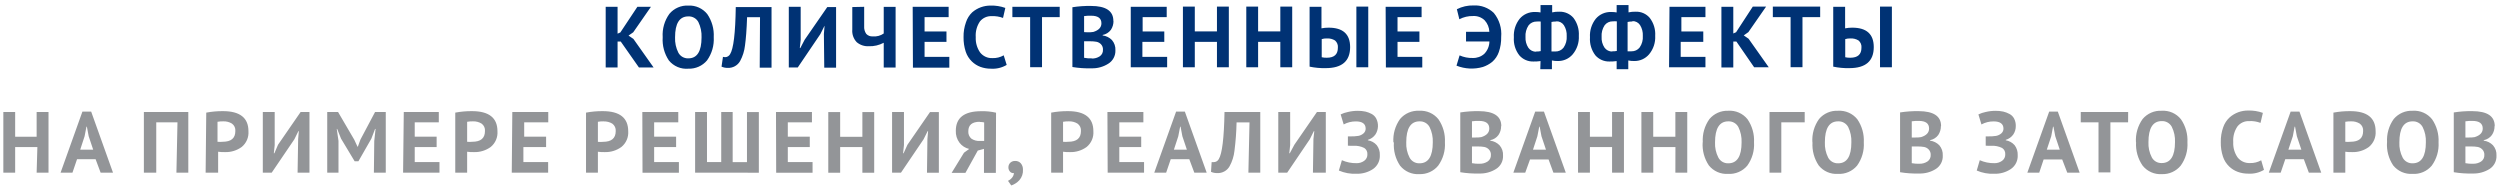 <?xml version="1.0" encoding="UTF-8"?> <svg xmlns="http://www.w3.org/2000/svg" width="404" height="30" viewBox="0 0 404 30" fill="none"> <path d="M398.41 22.22V19.6C398.788 19.548 399.169 19.528 399.55 19.54C400.65 19.54 401.21 19.95 401.21 20.77C401.21 21.43 400.77 21.89 399.9 22.16C399.609 22.207 399.315 22.227 399.02 22.22H398.41ZM399.65 26.46C399.235 26.479 398.818 26.449 398.41 26.37V23.67H399.41C399.745 23.665 400.08 23.692 400.41 23.75C400.689 23.804 400.944 23.944 401.14 24.15C401.254 24.267 401.342 24.407 401.398 24.56C401.455 24.714 401.48 24.877 401.47 25.04C401.482 25.247 401.441 25.453 401.349 25.638C401.258 25.824 401.121 25.983 400.95 26.1C400.563 26.35 400.11 26.475 399.65 26.46ZM403.15 20.38C403.15 18.773 401.943 17.967 399.53 17.96C398.526 17.944 397.522 18.014 396.53 18.17V27.83C397.548 27.998 398.579 28.069 399.61 28.04C400.567 28.067 401.51 27.809 402.32 27.3C402.678 27.069 402.969 26.748 403.164 26.369C403.359 25.989 403.451 25.566 403.43 25.14C403.45 24.838 403.409 24.535 403.312 24.248C403.214 23.962 403.06 23.697 402.86 23.47C402.461 23.062 401.936 22.801 401.37 22.73V22.65C401.9 22.553 402.373 22.256 402.69 21.82C402.979 21.396 403.13 20.893 403.12 20.38H403.15ZM387.74 23C387.74 20.74 388.45 19.61 389.88 19.61C390.21 19.594 390.537 19.672 390.824 19.835C391.11 19.998 391.345 20.239 391.5 20.53C391.882 21.295 392.061 22.146 392.02 23C392.02 25.26 391.3 26.39 389.88 26.39C389.552 26.404 389.227 26.325 388.942 26.162C388.657 26 388.424 25.76 388.27 25.47C387.879 24.708 387.696 23.856 387.74 23ZM385.74 23C385.653 24.32 386.005 25.631 386.74 26.73C387.112 27.192 387.59 27.557 388.133 27.796C388.676 28.034 389.268 28.138 389.86 28.1C390.446 28.137 391.033 28.037 391.574 27.806C392.114 27.575 392.592 27.22 392.97 26.77C393.764 25.68 394.153 24.346 394.07 23C394.142 21.675 393.773 20.363 393.02 19.27C392.649 18.809 392.173 18.444 391.632 18.206C391.091 17.967 390.5 17.862 389.91 17.9C389.329 17.87 388.749 17.974 388.214 18.205C387.68 18.435 387.206 18.786 386.83 19.23C386.046 20.325 385.665 21.656 385.75 23H385.74ZM379.94 19.61C380.429 19.591 380.912 19.717 381.33 19.97C381.52 20.106 381.671 20.289 381.767 20.501C381.864 20.714 381.903 20.948 381.88 21.18C381.88 22.34 381.2 22.91 379.83 22.91C379.554 22.94 379.276 22.94 379 22.91V19.68C379.31 19.625 379.625 19.602 379.94 19.61ZM377.08 27.9H379V24.52C379.368 24.572 379.739 24.592 380.11 24.58C381.077 24.611 382.027 24.319 382.81 23.75C383.182 23.445 383.475 23.055 383.665 22.613C383.855 22.171 383.935 21.69 383.9 21.21C383.9 19.043 382.53 17.96 379.79 17.96C378.881 17.953 377.974 18.033 377.08 18.2V27.9ZM370.52 22.02L370.81 20.47H370.88L371.17 22.01L371.9 24.19H369.8L370.52 22.02ZM373.11 27.9H375.11L371.59 18.03H370.17L366.64 27.9H368.56L369.3 25.73H372.3L373.11 27.9ZM365.41 25.9C364.857 26.217 364.227 26.373 363.59 26.35C363.207 26.367 362.826 26.293 362.478 26.133C362.13 25.973 361.826 25.732 361.59 25.43C361.092 24.706 360.846 23.838 360.89 22.96C360.827 22.06 361.07 21.165 361.58 20.42C361.806 20.14 362.095 19.917 362.423 19.769C362.752 19.621 363.11 19.553 363.47 19.57C364.094 19.538 364.717 19.636 365.3 19.86L365.68 18.24C364.917 17.968 364.11 17.84 363.3 17.86C362.762 17.858 362.227 17.949 361.72 18.13C361.207 18.319 360.732 18.601 360.32 18.96C359.841 19.396 359.48 19.947 359.27 20.56C358.995 21.33 358.863 22.143 358.88 22.96C358.862 23.758 358.98 24.552 359.23 25.31C359.428 25.914 359.772 26.46 360.23 26.9C360.628 27.283 361.102 27.579 361.62 27.77C362.158 27.967 362.727 28.065 363.3 28.06C364.195 28.121 365.088 27.908 365.86 27.45L365.41 25.9ZM347.19 22.96C347.19 20.7 347.91 19.57 349.33 19.57C349.661 19.553 349.99 19.631 350.278 19.794C350.567 19.957 350.803 20.198 350.96 20.49C351.342 21.255 351.521 22.106 351.48 22.96C351.48 25.22 350.76 26.35 349.33 26.35C349.004 26.362 348.681 26.282 348.398 26.12C348.115 25.957 347.884 25.718 347.73 25.43C347.335 24.669 347.149 23.817 347.19 22.96ZM345.19 22.96C345.103 24.313 345.476 25.656 346.25 26.77C346.62 27.232 347.096 27.597 347.637 27.835C348.179 28.074 348.77 28.178 349.36 28.14C349.938 28.16 350.513 28.047 351.04 27.809C351.567 27.572 352.032 27.216 352.4 26.77C353.19 25.678 353.576 24.345 353.49 23C353.562 21.675 353.193 20.363 352.44 19.27C352.07 18.808 351.594 18.443 351.053 18.204C350.511 17.966 349.92 17.862 349.33 17.9C348.749 17.869 348.168 17.973 347.634 18.203C347.1 18.434 346.626 18.786 346.25 19.23C345.466 20.325 345.085 21.656 345.17 23L345.19 22.96ZM343.91 18.1H336.25V19.77H339.12V27.86H341.04V19.77H343.9L343.91 18.1ZM331.48 22.02L331.77 20.47H331.84L332.13 22.01L332.86 24.19H330.76L331.48 22.02ZM334.07 27.9H336.07L332.54 18.03H331.15L327.62 27.9H329.54L330.25 25.77H333.25L334.07 27.9ZM321.25 23.56H321.79C322.394 23.524 322.997 23.645 323.54 23.91C323.706 24.016 323.841 24.165 323.931 24.341C324.02 24.517 324.062 24.713 324.05 24.91C324.063 25.122 324.021 25.334 323.929 25.525C323.836 25.716 323.695 25.88 323.52 26C323.157 26.253 322.722 26.382 322.28 26.37C321.471 26.382 320.669 26.218 319.93 25.89L319.44 27.56C320.335 27.948 321.306 28.126 322.28 28.08C323.232 28.11 324.169 27.84 324.96 27.31C325.321 27.061 325.613 26.724 325.805 26.329C325.998 25.935 326.086 25.498 326.06 25.06C326.085 24.485 325.908 23.919 325.56 23.46C325.19 23.038 324.684 22.758 324.13 22.67V22.6C324.623 22.455 325.052 22.149 325.35 21.73C325.619 21.325 325.759 20.847 325.75 20.36C325.761 19.944 325.669 19.531 325.48 19.16C325.31 18.838 325.045 18.576 324.72 18.41C324.405 18.239 324.069 18.111 323.72 18.03C323.319 17.947 322.91 17.906 322.5 17.91C321.951 17.908 321.404 17.972 320.87 18.1C320.468 18.18 320.078 18.311 319.71 18.49L320.2 20.11C320.813 19.775 321.502 19.606 322.2 19.62C323.2 19.62 323.76 20.01 323.76 20.78C323.763 20.923 323.734 21.065 323.677 21.196C323.621 21.327 323.536 21.444 323.43 21.54C323.187 21.756 322.89 21.901 322.57 21.96C322.124 22.029 321.672 22.056 321.22 22.04H320.89V23.54L321.25 23.56ZM308.94 22.22V19.6C309.321 19.549 309.706 19.528 310.09 19.54C311.19 19.54 311.74 19.95 311.74 20.77C311.74 21.43 311.31 21.89 310.44 22.16C310.149 22.207 309.855 22.227 309.56 22.22H308.94ZM310.19 26.46C309.771 26.479 309.352 26.449 308.94 26.37V23.67H309.94C310.275 23.666 310.61 23.693 310.94 23.75C311.219 23.804 311.474 23.944 311.67 24.15C311.784 24.267 311.872 24.407 311.928 24.56C311.985 24.714 312.01 24.877 312 25.04C312.011 25.247 311.968 25.454 311.875 25.64C311.782 25.826 311.643 25.984 311.47 26.1C311.087 26.349 310.637 26.475 310.18 26.46H310.19ZM313.68 20.38C313.68 18.773 312.47 17.967 310.05 17.96C309.046 17.944 308.042 18.015 307.05 18.17V27.83C308.068 27.998 309.099 28.068 310.13 28.04C311.087 28.07 312.031 27.812 312.84 27.3C313.198 27.069 313.489 26.748 313.684 26.369C313.879 25.989 313.971 25.566 313.95 25.14C313.988 24.532 313.787 23.933 313.39 23.47C312.99 23.064 312.465 22.803 311.9 22.73V22.65C312.428 22.548 312.899 22.252 313.22 21.82C313.505 21.394 313.655 20.892 313.65 20.38H313.68ZM294.9 23C294.9 20.74 295.61 19.61 297.04 19.61C297.371 19.593 297.7 19.671 297.988 19.834C298.277 19.997 298.513 20.238 298.67 20.53C299.043 21.298 299.218 22.147 299.18 23C299.18 25.26 298.47 26.39 297.04 26.39C296.712 26.403 296.388 26.323 296.103 26.161C295.819 25.998 295.585 25.759 295.43 25.47C295.045 24.706 294.862 23.855 294.9 23ZM292.9 23C292.813 24.32 293.165 25.631 293.9 26.73C294.269 27.193 294.745 27.559 295.286 27.798C295.828 28.037 296.42 28.14 297.01 28.1C297.593 28.133 298.175 28.03 298.712 27.799C299.248 27.568 299.723 27.216 300.1 26.77C300.89 25.678 301.276 24.345 301.19 23C301.262 21.675 300.893 20.363 300.14 19.27C299.769 18.809 299.293 18.444 298.752 18.206C298.211 17.967 297.62 17.862 297.03 17.9C296.45 17.87 295.872 17.974 295.339 18.205C294.806 18.436 294.334 18.786 293.96 19.23C293.176 20.325 292.795 21.656 292.88 23H292.9ZM291.64 18.1H285.95V27.9H287.86V19.77H291.64V18.1ZM277.15 23C277.15 20.74 277.87 19.61 279.29 19.61C279.621 19.593 279.95 19.671 280.238 19.834C280.527 19.997 280.763 20.238 280.92 20.53C281.297 21.297 281.476 22.146 281.44 23C281.44 25.26 280.72 26.39 279.29 26.39C278.964 26.402 278.641 26.322 278.358 26.16C278.075 25.997 277.844 25.758 277.69 25.47C277.295 24.709 277.109 23.857 277.15 23ZM275.15 23C275.063 24.32 275.415 25.631 276.15 26.73C276.519 27.19 276.993 27.555 277.533 27.793C278.072 28.032 278.661 28.137 279.25 28.1C279.836 28.136 280.423 28.034 280.963 27.803C281.503 27.573 281.981 27.219 282.36 26.77C283.15 25.678 283.536 24.345 283.45 23C283.522 21.675 283.153 20.363 282.4 19.27C282.026 18.803 281.544 18.434 280.995 18.195C280.446 17.956 279.847 17.855 279.25 17.9C278.682 17.881 278.117 17.991 277.598 18.221C277.078 18.452 276.618 18.797 276.25 19.23C275.466 20.325 275.085 21.656 275.17 23H275.15ZM270.74 27.9H272.66V18.1H270.74V22.1H267.16V18.1H265.25V27.9H267.17V23.77H270.75L270.74 27.9ZM260.51 27.9H262.43V18.1H260.51V22.1H256.93V18.1H255.01V27.9H256.93V23.77H260.51V27.9ZM248.44 22.02L248.74 20.47H248.81L249.1 22.01L249.83 24.19H247.73L248.44 22.02ZM251.03 27.9H253.03L249.5 18.03H248.09L244.56 27.9H246.48L247.25 25.77H250.25L251.03 27.9ZM237.87 22.22V19.6C238.251 19.549 238.636 19.528 239.02 19.54C240.12 19.54 240.67 19.95 240.67 20.77C240.67 21.43 240.24 21.89 239.37 22.16C239.079 22.207 238.785 22.227 238.49 22.22H237.87ZM239.12 26.46C238.701 26.479 238.282 26.449 237.87 26.37V23.67H238.87C239.205 23.665 239.54 23.692 239.87 23.75C240.149 23.804 240.404 23.944 240.6 24.15C240.714 24.267 240.802 24.407 240.858 24.56C240.915 24.714 240.94 24.877 240.93 25.04C240.941 25.247 240.898 25.454 240.805 25.64C240.712 25.826 240.573 25.984 240.4 26.1C240.017 26.349 239.567 26.475 239.11 26.46H239.12ZM242.61 20.38C242.61 18.773 241.4 17.967 238.98 17.96C237.976 17.944 236.972 18.015 235.98 18.17V27.83C236.998 27.998 238.029 28.068 239.06 28.04C240.017 28.07 240.961 27.812 241.77 27.3C242.132 27.072 242.426 26.751 242.623 26.372C242.819 25.992 242.912 25.567 242.89 25.14C242.91 24.838 242.869 24.535 242.772 24.248C242.674 23.962 242.52 23.697 242.32 23.47C241.92 23.064 241.395 22.803 240.83 22.73V22.65C241.36 22.553 241.833 22.256 242.15 21.82C242.439 21.396 242.59 20.893 242.58 20.38H242.61ZM227.25 23C227.25 20.74 227.97 19.61 229.4 19.61C229.729 19.595 230.056 19.674 230.343 19.837C230.629 19.999 230.864 20.24 231.02 20.53C231.397 21.297 231.576 22.146 231.54 23C231.54 25.26 230.82 26.39 229.4 26.39C229.072 26.404 228.747 26.325 228.462 26.162C228.177 26 227.944 25.76 227.79 25.47C227.395 24.709 227.209 23.857 227.25 23ZM225.25 23C225.154 24.333 225.506 25.66 226.25 26.77C226.621 27.233 227.099 27.599 227.642 27.838C228.185 28.076 228.778 28.18 229.37 28.14C229.948 28.161 230.523 28.048 231.05 27.81C231.577 27.573 232.043 27.217 232.41 26.77C233.2 25.678 233.586 24.345 233.5 23C233.572 21.675 233.203 20.363 232.45 19.27C232.081 18.809 231.607 18.444 231.068 18.206C230.528 17.967 229.939 17.862 229.35 17.9C228.766 17.866 228.181 17.969 227.643 18.2C227.105 18.431 226.628 18.783 226.25 19.23C225.466 20.325 225.085 21.656 225.17 23H225.25ZM218.17 23.56H218.72C219.321 23.523 219.921 23.643 220.46 23.91C220.626 24.016 220.761 24.165 220.851 24.341C220.94 24.517 220.982 24.713 220.97 24.91C220.983 25.122 220.941 25.334 220.849 25.525C220.756 25.716 220.615 25.88 220.44 26C220.08 26.251 219.649 26.381 219.21 26.37C218.398 26.382 217.593 26.219 216.85 25.89L216.36 27.56C217.258 27.948 218.233 28.125 219.21 28.08C220.161 28.107 221.098 27.838 221.89 27.31C222.248 27.059 222.536 26.72 222.727 26.326C222.918 25.933 223.005 25.497 222.98 25.06C223.01 24.484 222.833 23.916 222.48 23.46C222.112 23.035 221.605 22.756 221.05 22.67V22.6C221.543 22.455 221.972 22.149 222.27 21.73C222.514 21.35 222.654 20.913 222.677 20.462C222.7 20.012 222.604 19.563 222.4 19.16C222.231 18.841 221.969 18.579 221.65 18.41C221.335 18.24 220.998 18.113 220.65 18.03C220.249 17.946 219.84 17.906 219.43 17.91C218.884 17.908 218.34 17.972 217.81 18.1C217.408 18.178 217.018 18.309 216.65 18.49L217.14 20.11C217.753 19.775 218.442 19.606 219.14 19.62C220.14 19.62 220.69 20.01 220.69 20.78C220.693 20.923 220.664 21.065 220.607 21.196C220.551 21.327 220.466 21.444 220.36 21.54C220.118 21.758 219.82 21.903 219.5 21.96C219.057 22.03 218.608 22.056 218.16 22.04H217.82V23.54L218.17 23.56ZM212.17 27.9H214.25V18.1H212.82L209.17 23.39L208.43 24.77H208.35L208.49 23.45V18.1H206.57V27.9H208.01L211.66 22.51L212.32 21.19H212.39L212.25 22.47L212.17 27.9ZM201.74 27.9H203.66V18.1H197.88C197.807 22.307 197.497 24.847 196.95 25.72C196.871 25.866 196.754 25.987 196.611 26.072C196.469 26.156 196.306 26.2 196.14 26.2C196.027 26.214 195.913 26.214 195.8 26.2L195.7 27.77C196.015 27.909 196.356 27.977 196.7 27.97C197.103 27.991 197.503 27.898 197.856 27.704C198.21 27.51 198.502 27.221 198.7 26.87C199.127 26.094 199.395 25.241 199.49 24.36C199.684 22.84 199.798 21.312 199.83 19.78H201.92L201.74 27.9ZM190.41 22.02L190.71 20.47H190.78L191.07 22.01L191.8 24.19H189.7L190.41 22.02ZM193 27.9H195L191.47 18.03H190.06L186.53 27.9H188.45L189.19 25.73H192.19L193 27.9ZM179 27.9H184.88V26.19H180.88V23.77H184.42V22.09H180.88V19.77H184.77V18.1H178.96L179 27.9ZM172.73 19.61C173.219 19.59 173.703 19.715 174.12 19.97C174.312 20.105 174.464 20.287 174.563 20.5C174.661 20.712 174.701 20.947 174.68 21.18C174.68 22.34 173.99 22.91 172.62 22.91C172.344 22.94 172.066 22.94 171.79 22.91V19.68C172.1 19.626 172.415 19.602 172.73 19.61ZM169.87 27.9H171.79V24.52C172.158 24.572 172.529 24.592 172.9 24.58C173.867 24.611 174.817 24.319 175.6 23.75C175.972 23.445 176.265 23.055 176.455 22.613C176.645 22.171 176.725 21.69 176.69 21.21C176.69 19.043 175.32 17.96 172.58 17.96C171.671 17.953 170.764 18.033 169.87 18.2V27.9ZM162.96 27C162.951 27.137 162.971 27.274 163.017 27.403C163.064 27.532 163.136 27.65 163.23 27.75C163.308 27.834 163.405 27.898 163.513 27.936C163.621 27.974 163.737 27.986 163.85 27.97C163.831 28.242 163.726 28.501 163.55 28.71C163.373 28.93 163.147 29.104 162.89 29.22L163.42 29.97C163.922 29.802 164.372 29.51 164.73 29.12C164.935 28.886 165.092 28.613 165.191 28.318C165.291 28.023 165.331 27.711 165.31 27.4C165.32 27.037 165.199 26.682 164.97 26.4C164.856 26.269 164.714 26.166 164.555 26.099C164.396 26.031 164.223 26.001 164.05 26.01C163.908 26.003 163.766 26.024 163.632 26.072C163.498 26.12 163.375 26.194 163.27 26.29C163.169 26.386 163.089 26.503 163.036 26.632C162.982 26.761 162.956 26.9 162.96 27.04V27ZM158.33 19.71C158.569 19.707 158.807 19.73 159.04 19.78V22.78H158.33C157.852 22.805 157.379 22.675 156.98 22.41C156.806 22.263 156.67 22.076 156.583 21.866C156.496 21.655 156.461 21.427 156.48 21.2C156.48 20.2 157.09 19.68 158.33 19.68V19.71ZM160.96 18.21C160.173 18.029 159.367 17.948 158.56 17.97C155.833 17.97 154.467 19.02 154.46 21.12C154.426 21.82 154.638 22.51 155.06 23.07C155.447 23.576 155.999 23.93 156.62 24.07L155.78 24.68L153.78 27.94H156.01L158.01 24.33L159.01 24.06V27.94H160.93L160.96 18.21ZM149.8 27.91H151.72V18.11H150.29L146.64 23.4L146.02 24.77H145.94L146.08 23.45V18.1H144.16V27.9H145.6L149.25 22.51L149.91 21.19H149.98L149.87 22.47L149.8 27.91ZM139.36 27.91H141.27V18.11H139.36V22.11H135.77V18.11H133.85V27.91H135.77V23.77H139.36V27.91ZM125.43 27.91H131.31V26.19H127.31V23.77H130.86V22.09H127.31V19.77H131.21V18.1H125.4L125.43 27.91ZM122.63 27.91V18.11H120.71V26.2H118.4V18.1H116.55V26.19H114.25V18.1H112.33V27.9L122.63 27.91ZM103.83 27.91H109.71V26.19H105.71V23.77H109.26V22.09H105.71V19.77H109.61V18.1H103.8L103.83 27.91ZM97.55 19.62C98.042 19.601 98.528 19.726 98.95 19.98C99.138 20.117 99.288 20.301 99.384 20.513C99.481 20.725 99.52 20.958 99.5 21.19C99.5 22.35 98.81 22.92 97.44 22.92C97.168 22.95 96.893 22.95 96.62 22.92V19.68C96.927 19.625 97.239 19.602 97.55 19.61V19.62ZM94.7 27.9H96.62V24.52C96.984 24.573 97.352 24.593 97.72 24.58C98.687 24.612 99.638 24.32 100.42 23.75C100.794 23.446 101.089 23.057 101.28 22.614C101.472 22.172 101.554 21.691 101.52 21.21C101.52 19.04 100.14 17.96 97.4 17.96C96.494 17.953 95.59 18.033 94.7 18.2V27.9ZM82.7 27.9H88.58V26.19H84.58V23.77H88.25V22.09H84.71V19.77H88.6V18.1H82.79L82.7 27.9ZM76.43 19.61C76.919 19.591 77.402 19.717 77.82 19.97C78.01 20.106 78.16 20.289 78.257 20.501C78.354 20.714 78.392 20.948 78.37 21.18C78.37 22.34 77.69 22.91 76.31 22.91C76.037 22.94 75.763 22.94 75.49 22.91V19.68C75.8 19.625 76.115 19.602 76.43 19.61ZM73.57 27.9H75.49V24.52C75.854 24.572 76.222 24.593 76.59 24.58C77.561 24.612 78.514 24.32 79.3 23.75C79.672 23.445 79.965 23.055 80.155 22.613C80.345 22.171 80.425 21.69 80.39 21.21C80.39 19.043 79.017 17.96 76.27 17.96C75.364 17.953 74.46 18.033 73.57 18.2V27.9ZM65.14 27.9H71.02V26.19H67.02V23.77H70.56V22.09H67.02V19.77H70.91V18.1H65.25L65.14 27.9ZM60.42 27.9H62.34V18.1H60.61L58.25 22.55L57.83 23.7H57.77L57.25 22.58L54.63 18.1H52.88V27.9H54.7V22.77L54.42 20.84H54.49L55.11 22.4L57.31 26.06H57.92L60.01 22.41L60.61 20.84H60.69L60.48 22.79L60.42 27.9ZM48.09 27.9H50.01V18.1H48.58L44.93 23.39L44.34 24.77H44.25L44.39 23.45V18.1H42.47V27.9H43.91L47.57 22.51L48.22 21.19H48.29L48.18 22.47L48.09 27.9ZM36.09 19.61C36.579 19.591 37.062 19.717 37.48 19.97C37.67 20.106 37.821 20.289 37.917 20.501C38.014 20.714 38.053 20.948 38.03 21.18C38.03 22.34 37.35 22.91 35.98 22.91C35.704 22.94 35.426 22.94 35.15 22.91V19.68C35.46 19.625 35.775 19.602 36.09 19.61ZM33.23 27.9H35.25V24.52C35.618 24.572 35.989 24.592 36.36 24.58C37.327 24.611 38.277 24.319 39.06 23.75C39.432 23.445 39.725 23.055 39.915 22.613C40.105 22.171 40.185 21.69 40.15 21.21C40.15 19.043 38.777 17.96 36.03 17.96C35.124 17.953 34.22 18.033 33.33 18.2L33.23 27.9ZM28.51 27.9H30.43V18.1H23.25V27.9H25.25V19.77H28.68L28.51 27.9ZM13.67 22.02L13.97 20.47H14.04L14.33 22.01L15.06 24.19H12.96L13.67 22.02ZM16.26 27.9H18.26L14.73 18.03H13.32L9.79 27.9H11.71L12.45 25.73H15.45L16.26 27.9ZM5.92 27.9H7.84V18.1H5.92V22.1H2.45V18.1H0.54V27.9H2.45V23.77H6.04L5.92 27.9Z" fill="#939598"></path> <path d="M299.01 9.33C298.735 9.337 298.459 9.31 298.19 9.25V6.32C298.462 6.236 298.746 6.199 299.03 6.21C299.49 6.185 299.947 6.3 300.34 6.54C300.509 6.683 300.641 6.865 300.723 7.071C300.805 7.277 300.835 7.5 300.81 7.72C300.81 8.79 300.21 9.33 299.01 9.33ZM296.25 10.77C297.108 10.951 297.984 11.031 298.86 11.01C301.49 11.01 302.8 9.87 302.8 7.61C302.8 5.517 301.64 4.47 299.32 4.47C298.934 4.468 298.549 4.505 298.17 4.58V1.1H296.25V10.77ZM303.81 10.87H305.73V1.07H303.81V10.87ZM294.14 1.07H286.49V2.77H289.36V10.86H291.28V2.77H294.14V1.07ZM283.47 10.87H285.83L282.57 6.26L281.79 5.72L282.54 5.19L285.4 1.07H283.25L280.55 5.21L280.1 5.41V1.1H278.18V10.9H280.1V6.71H280.6L283.47 10.87ZM269.72 10.87H275.6V9.19H271.6V6.77H275.25V5.09H271.71V2.77H275.6V1.1H269.79L269.72 10.87ZM260.55 8.33C260.305 8.335 260.062 8.281 259.842 8.171C259.623 8.061 259.433 7.9 259.29 7.7C258.945 7.184 258.78 6.569 258.82 5.95C258.773 5.29 258.945 4.632 259.31 4.08C259.463 3.878 259.661 3.716 259.889 3.607C260.117 3.497 260.367 3.443 260.62 3.45C260.84 3.433 261.06 3.433 261.28 3.45V8.23C261.04 8.28 260.795 8.3 260.55 8.29V8.33ZM263.8 3.41C264.043 3.403 264.283 3.458 264.499 3.57C264.714 3.682 264.897 3.847 265.03 4.05C265.356 4.573 265.514 5.184 265.48 5.8C265.53 6.463 265.35 7.124 264.97 7.67C264.814 7.87 264.614 8.03 264.384 8.138C264.155 8.246 263.903 8.298 263.65 8.29C263.44 8.305 263.23 8.305 263.02 8.29V3.55C263.276 3.491 263.538 3.468 263.8 3.48V3.41ZM261.25 11.18H263.13V9.77C263.442 9.838 263.761 9.868 264.08 9.86C264.534 9.87 264.985 9.78 265.4 9.595C265.815 9.41 266.184 9.135 266.48 8.79C267.184 7.954 267.542 6.881 267.48 5.79C267.548 4.749 267.236 3.718 266.6 2.89C266.322 2.563 265.973 2.303 265.58 2.13C265.187 1.957 264.759 1.875 264.33 1.89C263.94 1.878 263.551 1.915 263.17 2V0.82H261.25V2.01C260.961 1.953 260.665 1.929 260.37 1.94C259.9 1.921 259.431 2.009 258.999 2.198C258.568 2.386 258.185 2.671 257.88 3.03C257.207 3.88 256.872 4.948 256.94 6.03C256.866 7.074 257.175 8.109 257.81 8.94C258.094 9.266 258.447 9.524 258.843 9.697C259.239 9.87 259.668 9.953 260.1 9.94C260.485 9.948 260.869 9.924 261.25 9.87V11.18ZM248.25 8.36C248.005 8.365 247.762 8.311 247.542 8.201C247.323 8.091 247.133 7.93 246.99 7.73C246.65 7.212 246.485 6.599 246.52 5.98C246.473 5.32 246.645 4.662 247.01 4.11C247.163 3.909 247.362 3.747 247.589 3.638C247.817 3.528 248.068 3.474 248.32 3.48C248.54 3.462 248.76 3.462 248.98 3.48V8.26C248.74 8.31 248.495 8.33 248.25 8.32V8.36ZM251.5 3.44C251.743 3.433 251.983 3.488 252.199 3.6C252.414 3.712 252.597 3.877 252.73 4.08C253.056 4.603 253.214 5.214 253.18 5.83C253.23 6.493 253.05 7.154 252.67 7.7C252.514 7.9 252.314 8.06 252.084 8.168C251.855 8.276 251.603 8.328 251.35 8.32C251.14 8.335 250.93 8.335 250.72 8.32V3.55C250.976 3.492 251.238 3.468 251.5 3.48V3.44ZM248.91 11.18H250.79V9.77C251.102 9.838 251.421 9.868 251.74 9.86C252.194 9.87 252.645 9.78 253.06 9.595C253.475 9.41 253.844 9.135 254.14 8.79C254.844 7.954 255.202 6.881 255.14 5.79C255.207 4.75 254.898 3.721 254.27 2.89C253.989 2.563 253.638 2.304 253.244 2.131C252.849 1.958 252.421 1.876 251.99 1.89C251.6 1.878 251.211 1.915 250.83 2V0.82H248.95V2.01C248.661 1.952 248.365 1.929 248.07 1.94C247.6 1.921 247.131 2.009 246.699 2.198C246.268 2.386 245.885 2.671 245.58 3.03C244.907 3.88 244.572 4.948 244.64 6.03C244.564 7.075 244.877 8.112 245.52 8.94C245.802 9.266 246.152 9.525 246.547 9.698C246.941 9.871 247.37 9.954 247.8 9.94C248.185 9.948 248.569 9.924 248.95 9.87L248.91 11.18ZM236.91 6.7H240.69C240.681 7.449 240.384 8.165 239.86 8.7C239.35 9.155 238.683 9.395 238 9.37C237.268 9.392 236.539 9.248 235.87 8.95L235.37 10.61C236.73 11.154 238.233 11.228 239.64 10.82C240.185 10.639 240.693 10.361 241.14 10C241.63 9.573 241.998 9.024 242.21 8.41C242.481 7.629 242.61 6.806 242.59 5.98C242.718 4.578 242.291 3.181 241.4 2.09C240.967 1.676 240.453 1.355 239.89 1.146C239.328 0.938 238.729 0.848 238.13 0.88C237.193 0.855 236.265 1.064 235.43 1.49L235.83 3.11C236.517 2.75 237.285 2.571 238.06 2.59C238.401 2.571 238.742 2.622 239.062 2.741C239.382 2.86 239.674 3.043 239.92 3.28C240.387 3.79 240.657 4.449 240.68 5.14H236.91V6.7ZM223.96 10.9H229.84V9.19H225.84V6.77H229.38V5.09H225.84V2.77H229.73V1.1H223.92L223.96 10.9ZM214.41 9.33C214.135 9.337 213.859 9.31 213.59 9.25V6.32C213.862 6.235 214.146 6.198 214.43 6.21C214.89 6.185 215.347 6.3 215.74 6.54C215.907 6.684 216.037 6.867 216.117 7.073C216.197 7.278 216.226 7.501 216.2 7.72C216.2 8.79 215.61 9.33 214.41 9.33ZM211.63 10.77C212.485 10.95 213.357 11.031 214.23 11.01C216.87 11.01 218.18 9.87 218.18 7.61C218.18 5.517 217.02 4.47 214.7 4.47C214.314 4.468 213.929 4.505 213.55 4.58V1.1H211.63V10.77ZM219.19 10.87H221.11V1.07H219.19V10.87ZM206.9 10.87H208.82V1.07H206.9V5.07H203.31V1.07H201.4V10.87H203.31V6.77H206.9V10.87ZM196.66 10.87H198.58V1.07H196.66V5.07H193.08V1.07H191.16V10.87H193.08V6.77H196.66V10.87ZM182.73 10.87H188.61V9.19H184.61V6.77H188.15V5.09H184.65V2.77H188.54V1.1H182.73V10.87ZM175.19 5.19V2.6C175.571 2.548 175.956 2.528 176.34 2.54C177.44 2.54 177.99 2.95 177.99 3.77C177.99 4.43 177.55 4.89 176.69 5.16C176.396 5.207 176.098 5.227 175.8 5.22L175.19 5.19ZM176.43 9.43C176.015 9.449 175.598 9.419 175.19 9.34V6.67H176.19C176.525 6.666 176.86 6.693 177.19 6.75C177.468 6.806 177.723 6.946 177.92 7.15C178.031 7.269 178.116 7.41 178.171 7.562C178.226 7.715 178.249 7.878 178.24 8.04C178.252 8.247 178.211 8.453 178.12 8.638C178.028 8.824 177.891 8.983 177.72 9.1C177.334 9.351 176.88 9.476 176.42 9.46L176.43 9.43ZM179.92 3.38C179.92 1.77 178.72 0.96 176.3 0.96C175.296 0.944 174.292 1.014 173.3 1.17V10.83C174.318 10.998 175.349 11.069 176.38 11.04C177.337 11.068 178.28 10.81 179.09 10.3C179.458 10.075 179.759 9.757 179.962 9.377C180.166 8.997 180.266 8.571 180.25 8.14C180.288 7.532 180.087 6.932 179.69 6.47C179.288 6.062 178.759 5.801 178.19 5.73V5.65C178.722 5.551 179.197 5.254 179.52 4.82C179.802 4.393 179.948 3.891 179.94 3.38H179.92ZM171.25 1.1H163.6V2.77H166.47V10.86H168.39V2.77H171.25V1.1ZM162.2 8.94C161.648 9.258 161.017 9.414 160.38 9.39C159.997 9.409 159.616 9.335 159.267 9.175C158.919 9.015 158.615 8.773 158.38 8.47C157.882 7.746 157.636 6.878 157.68 6C157.614 5.101 157.854 4.206 158.36 3.46C158.586 3.18 158.875 2.957 159.203 2.809C159.532 2.661 159.89 2.593 160.25 2.61C160.877 2.578 161.504 2.676 162.09 2.9L162.46 1.28C161.697 1.007 160.89 0.879 160.08 0.9C159.545 0.898 159.014 0.989 158.51 1.17C157.993 1.357 157.515 1.638 157.1 2C156.639 2.442 156.296 2.992 156.1 3.6C155.825 4.37 155.693 5.183 155.71 6C155.696 6.797 155.814 7.591 156.06 8.35C156.259 8.954 156.602 9.499 157.06 9.94C157.455 10.322 157.925 10.618 158.44 10.81C158.979 11.005 159.547 11.103 160.12 11.1C161.016 11.162 161.909 10.949 162.68 10.49L162.2 8.94ZM147.53 10.94H153.41V9.19H149.41V6.77H152.95V5.09H149.41V2.77H153.3V1.1H147.49L147.53 10.94ZM137.73 1.14V4.77C137.697 5.143 137.744 5.519 137.869 5.873C137.993 6.226 138.191 6.549 138.45 6.82C138.99 7.276 139.684 7.509 140.39 7.47C141.232 7.502 142.068 7.308 142.81 6.91V10.91H144.73V1.11H142.81V5.41C142.301 5.77 141.681 5.936 141.06 5.88C140.863 5.899 140.664 5.873 140.479 5.804C140.293 5.735 140.126 5.624 139.99 5.48C139.733 5.113 139.613 4.667 139.65 4.22V1.1L137.73 1.14ZM133.2 10.94H135.11V1.14H133.69L130.03 6.43L129.33 7.77H129.25L129.39 6.45V1.1H127.47V10.9H128.92L132.57 5.51L133.23 4.19H133.25L133.14 5.47L133.2 10.94ZM122.77 10.94H124.68V1.14H118.9C118.84 5.353 118.533 7.893 117.98 8.76C117.899 8.904 117.782 9.024 117.64 9.109C117.497 9.193 117.335 9.238 117.17 9.24C117.055 9.238 116.941 9.222 116.83 9.19L116.6 10.77C116.915 10.909 117.256 10.978 117.6 10.97C118.003 10.989 118.403 10.897 118.756 10.703C119.109 10.508 119.401 10.22 119.6 9.87C120.023 9.092 120.291 8.24 120.39 7.36C120.54 6.3 120.66 4.77 120.73 2.78H122.82L122.77 10.94ZM109.09 6.04C109.09 3.78 109.8 2.65 111.23 2.65C111.561 2.633 111.89 2.711 112.178 2.874C112.467 3.037 112.703 3.278 112.86 3.57C113.233 4.338 113.408 5.187 113.37 6.04C113.37 8.3 112.66 9.43 111.23 9.43C110.903 9.443 110.578 9.363 110.293 9.201C110.009 9.038 109.775 8.799 109.62 8.51C109.235 7.746 109.052 6.895 109.09 6.04ZM107.09 6.04C107.003 7.36 107.355 8.671 108.09 9.77C108.468 10.233 108.954 10.596 109.505 10.828C110.056 11.06 110.655 11.153 111.25 11.1C111.818 11.119 112.383 11.009 112.902 10.778C113.422 10.548 113.883 10.204 114.25 9.77C115.036 8.676 115.421 7.345 115.34 6C115.412 4.675 115.043 3.363 114.29 2.27C113.927 1.819 113.462 1.46 112.934 1.222C112.406 0.984 111.829 0.874 111.25 0.9C110.67 0.87 110.092 0.974 109.559 1.205C109.026 1.435 108.554 1.786 108.18 2.23C107.388 3.321 107.003 4.655 107.09 6V6.04ZM103.25 10.9H105.62L102.36 6.29L101.57 5.75L102.33 5.22L105.19 1.1H103L100.25 5.24L99.8 5.44V1.1H97.88V10.9H99.8V6.71H100.31L103.25 10.9Z" fill="#003274"></path> </svg> 